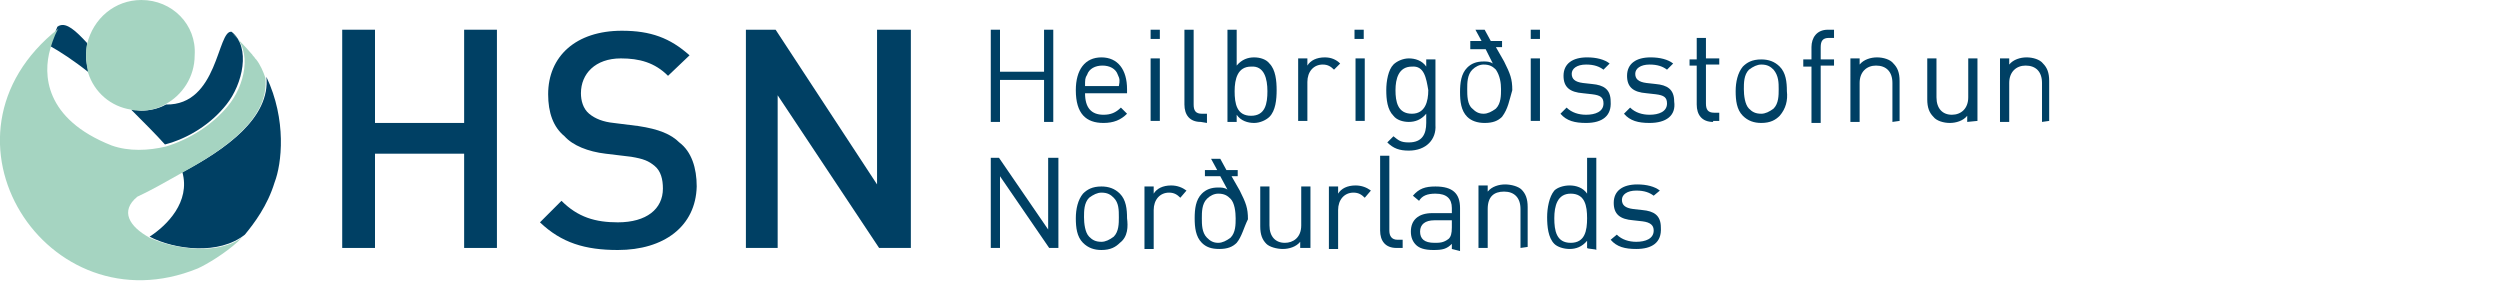 <?xml version="1.0" encoding="utf-8"?>
<!-- Generator: Adobe Illustrator 27.4.1, SVG Export Plug-In . SVG Version: 6.00 Build 0)  -->
<svg version="1.1" id="Layer_1" xmlns="http://www.w3.org/2000/svg" xmlns:xlink="http://www.w3.org/1999/xlink" x="0px" y="0px"
	 viewBox="0 0 244 27.4" style="enable-background:new 0 0 244 27.4;" xml:space="preserve">
<style type="text/css">
	.st0{fill:#004064;}
	.st1{fill:#A5D4C1;}
</style>
<path class="st0" d="M12.8,10.7c1.3,1.3,2.4,2.4,3.3,3.4c2.3-0.6,4.5-2,6-3.9c1.6-2,2.4-5.6,0.5-7.1c-1.4-0.2-1.3,7.2-6.4,7.1
	c-0.7,0.4-1.6,0.6-2.4,0.6C13.6,10.8,13.3,10.7,12.8,10.7"/>
<path class="st0" d="M26,7.5L26,7.5c0.4,4-4,7.1-8.2,9.3c0.8,2.9-1.5,5.2-3.2,6.3c2.5,1.3,6.8,1.8,9.3-0.2c0.9-1.1,2.2-2.8,2.9-5.1
	C27.5,16,28,11.7,26,7.5"/>
<path class="st0" d="M8.7,7.1C8.5,6.5,8.4,6,8.4,5.4c0-0.4,0.1-0.7,0.1-1.2c-1.1-1.2-2-2-2.7-1.7c-0.1,0-0.1,0.1-0.2,0.1
	c0,0.1-0.4,0.8-0.7,1.9C5.8,5,7.2,5.9,8.7,7.1"/>
<path class="st1" d="M13.8,0c-2.6,0-4.7,1.8-5.3,4.3C8.4,4.6,8.4,5.1,8.4,5.4c0,0.6,0.1,1.2,0.2,1.7c0.6,1.9,2.2,3.3,4.2,3.6
	c0.3,0.1,0.6,0.1,0.9,0.1c0.9,0,1.7-0.2,2.4-0.6c1.7-0.9,2.9-2.7,2.9-4.8C19.2,2.4,16.8,0,13.8,0"/>
<path class="st1" d="M14.6,23.2c-2-1.1-2.9-2.6-1.2-4c1.3-0.6,2.7-1.4,4.3-2.3c4.2-2.3,8.6-5.3,8.2-9.3l0,0C25.7,7,25.4,6.3,25,5.8
	l-0.1-0.1c-0.1-0.2-0.2-0.2-0.3-0.4l-0.1-0.1c-0.5-0.6-1.2-1.3-1.8-1.9c2,1.6,1.2,5.1-0.5,7.1c-1.5,1.8-3.7,3.2-6,3.9
	c-1.7,0.4-3.6,0.5-5.3-0.1c-6.6-2.6-6.7-7-6-9.4c0.3-1.1,0.7-1.9,0.8-2l0,0C-7.6,13.3,4.6,32.2,19.3,26.2c0.9-0.4,2.7-1.5,3.9-2.6
	l0,0l0.1-0.1c0.2-0.2,0.3-0.3,0.4-0.4l0,0C21.5,24.9,17.2,24.4,14.6,23.2"/>
<polygon class="st0" points="101.9,11.9 101.9,7.8 97.6,7.8 97.6,11.9 96.7,11.9 96.7,2.9 97.6,2.9 97.6,7 101.9,7 101.9,2.9 
	102.8,2.9 102.8,11.9 "/>
<path class="st0" d="M109.1,7.3c-0.2-0.6-0.8-0.9-1.5-0.9s-1.3,0.3-1.5,0.9c-0.2,0.3-0.2,0.5-0.2,1.1h3.3
	C109.3,7.9,109.3,7.7,109.1,7.3 M105.9,9.1c0,1.4,0.6,2.1,1.8,2.1c0.7,0,1.2-0.2,1.7-0.7l0.6,0.6c-0.6,0.6-1.3,0.9-2.3,0.9
	c-1.7,0-2.7-0.9-2.7-3.2c0-2,0.9-3.2,2.5-3.2c1.6,0,2.5,1.2,2.5,3.1v0.4L105.9,9.1L105.9,9.1z"/>
<path class="st0" d="M112.3,5.7h0.9v6.1h-0.9V5.7z M112.3,2.9h0.9v0.9h-0.9V2.9z"/>
<path class="st0" d="M117.2,11.9c-1.1,0-1.6-0.7-1.6-1.7V2.9h0.9v7.3c0,0.6,0.2,0.9,0.8,0.9h0.5V12L117.2,11.9L117.2,11.9
	L117.2,11.9z"/>
<path class="st0" d="M122.1,6.5c-1.3,0-1.6,1.2-1.6,2.4s0.2,2.4,1.6,2.4s1.6-1.2,1.6-2.4S123.4,6.4,122.1,6.5 M123.9,11.4
	c-0.3,0.3-0.9,0.6-1.5,0.6c-0.6,0-1.3-0.2-1.7-0.8v0.7h-0.9v-9h0.9v3.5c0.5-0.6,1.1-0.8,1.7-0.8s1.2,0.2,1.5,0.6
	c0.6,0.6,0.7,1.7,0.7,2.6S124.5,10.8,123.9,11.4"/>
<path class="st0" d="M130.2,6.8c-0.3-0.3-0.6-0.5-1.1-0.5c-0.9,0-1.5,0.7-1.5,1.7v3.8h-0.9V5.7h0.9v0.7c0.3-0.5,0.9-0.8,1.7-0.8
	c0.6,0,1.1,0.2,1.5,0.6L130.2,6.8L130.2,6.8z"/>
<path class="st0" d="M132.3,5.7h0.9v6.1h-0.9V5.7z M132.2,2.9h0.9v0.9h-0.9V2.9z"/>
<path class="st0" d="M137.8,6.5c-1.3,0-1.6,1.2-1.6,2.3s0.2,2.3,1.6,2.3c1.3,0,1.6-1.2,1.6-2.3C139.2,7.6,139,6.4,137.8,6.5
	 M137.5,14.7c-0.9,0-1.5-0.2-2.1-0.8l0.6-0.6c0.5,0.4,0.7,0.6,1.5,0.6c1.3,0,1.7-0.8,1.7-1.9v-0.9c-0.5,0.6-1.1,0.8-1.7,0.8
	s-1.2-0.2-1.5-0.6c-0.6-0.6-0.7-1.6-0.7-2.5s0.2-2,0.7-2.5c0.3-0.3,0.9-0.6,1.5-0.6c0.6,0,1.3,0.2,1.7,0.8V5.8h0.9v6.4
	C140.2,13.6,139.2,14.7,137.5,14.7"/>
<path class="st0" d="M146,6.8c-0.3-0.3-0.6-0.5-1.2-0.5c-0.4,0-0.8,0.2-1.1,0.5c-0.5,0.5-0.5,1.3-0.5,1.9s0,1.5,0.5,1.9
	c0.3,0.3,0.6,0.5,1.1,0.5c0.4,0,0.8-0.2,1.2-0.5c0.5-0.5,0.5-1.3,0.5-1.9S146.4,7.4,146,6.8 M146.6,11.4c-0.4,0.4-0.9,0.6-1.7,0.6
	c-0.7,0-1.3-0.2-1.7-0.6c-0.6-0.6-0.7-1.5-0.7-2.4s0.1-1.8,0.7-2.4c0.4-0.4,0.9-0.6,1.6-0.6c0.3,0,0.6,0,0.9,0.2L145,4.8h-1.5V4h1.1
	L144,2.9h0.9l0.6,1.1h1.1v0.6H146l0.8,1.4c0.6,1.2,0.8,1.7,0.8,2.8C147.3,9.8,147.2,10.6,146.6,11.4"/>
<path class="st0" d="M149.4,5.7h0.9v6.1h-0.9V5.7z M149.4,2.9h0.9v0.9h-0.9V2.9z"/>
<path class="st0" d="M154.8,12c-1.1,0-1.9-0.2-2.5-0.9l0.6-0.6c0.5,0.5,1.2,0.7,1.9,0.7c0.9,0,1.7-0.3,1.7-1.1
	c0-0.6-0.3-0.8-1.1-0.9l-0.9-0.1c-1.3-0.1-1.9-0.6-1.9-1.7c0-1.2,0.9-1.8,2.3-1.8c0.9,0,1.7,0.2,2.2,0.6l-0.6,0.6
	c-0.4-0.3-0.9-0.5-1.7-0.5c-0.9,0-1.4,0.4-1.4,0.9s0.3,0.8,1.1,0.9l0.9,0.1c1.1,0.1,1.8,0.5,1.8,1.7C157.3,11.3,156.4,12,154.8,12"
	/>
<path class="st0" d="M161,12c-1.1,0-1.9-0.2-2.5-0.9l0.6-0.6c0.5,0.5,1.2,0.7,1.9,0.7c0.9,0,1.7-0.3,1.7-1.1c0-0.6-0.3-0.8-1.1-0.9
	l-0.9-0.1c-1.3-0.1-1.9-0.6-1.9-1.7c0-1.2,0.9-1.8,2.3-1.8c0.9,0,1.7,0.2,2.2,0.6l-0.6,0.6c-0.4-0.3-0.9-0.5-1.7-0.5
	c-0.9,0-1.4,0.4-1.4,0.9s0.3,0.8,1.1,0.9l0.9,0.1c1.1,0.1,1.8,0.5,1.8,1.7C163.6,11.3,162.6,12,161,12"/>
<path class="st0" d="M167.2,11.9c-1.1,0-1.6-0.7-1.6-1.7V6.4h-0.7V5.8h0.7V3.7h0.9v2h1.3v0.6h-1.3v3.8c0,0.6,0.2,0.9,0.8,0.9h0.5
	v0.8H167.2L167.2,11.9z"/>
<path class="st0" d="M173.1,6.8c-0.3-0.3-0.6-0.5-1.2-0.5c-0.4,0-0.8,0.2-1.2,0.5c-0.5,0.5-0.5,1.3-0.5,1.9s0.1,1.5,0.5,1.9
	c0.3,0.3,0.6,0.5,1.2,0.5c0.4,0,0.8-0.2,1.2-0.5c0.5-0.5,0.5-1.3,0.5-1.9C173.6,8.1,173.6,7.4,173.1,6.8 M173.7,11.3
	c-0.4,0.4-0.9,0.7-1.8,0.7c-0.7,0-1.3-0.2-1.8-0.7c-0.6-0.6-0.7-1.5-0.7-2.4s0.2-1.8,0.7-2.4c0.4-0.4,0.9-0.7,1.8-0.7
	c0.7,0,1.3,0.2,1.8,0.7c0.6,0.6,0.7,1.5,0.7,2.4C174.5,9.8,174.3,10.6,173.7,11.3"/>
<path class="st0" d="M177.7,6.5V12h-0.9V6.5h-0.8V5.8h0.8V4.6c0-0.9,0.5-1.7,1.6-1.7h0.6v0.8h-0.5c-0.6,0-0.8,0.3-0.8,0.9v1.2h1.3
	v0.6H177.7L177.7,6.5z"/>
<path class="st0" d="M184.7,11.9V8.1c0-1.1-0.6-1.7-1.6-1.7c-0.9,0-1.6,0.6-1.6,1.7v3.8h-0.9V5.7h0.9v0.6c0.4-0.5,1.1-0.7,1.7-0.7
	s1.3,0.2,1.6,0.6c0.4,0.4,0.6,0.9,0.6,1.7v3.9L184.7,11.9L184.7,11.9z"/>
<path class="st0" d="M192,11.9v-0.6c-0.4,0.5-1.1,0.7-1.7,0.7s-1.3-0.2-1.6-0.6c-0.4-0.4-0.6-0.9-0.6-1.7v-4h0.9v3.8
	c0,1.1,0.6,1.7,1.5,1.7s1.6-0.6,1.6-1.7V5.7h0.9v6.1L192,11.9L192,11.9z"/>
<path class="st0" d="M199.3,11.9V8.1c0-1.1-0.6-1.7-1.6-1.7c-0.9,0-1.6,0.6-1.6,1.7v3.8h-0.9V5.7h0.9v0.6c0.4-0.5,1.1-0.7,1.7-0.7
	s1.3,0.2,1.6,0.6c0.4,0.4,0.6,0.9,0.6,1.7v3.9L199.3,11.9L199.3,11.9z"/>
<polygon class="st0" points="102.4,24.2 97.6,17.2 97.6,24.2 96.7,24.2 96.7,15.4 97.5,15.4 102.3,22.4 102.3,15.4 103.3,15.4 
	103.3,24.2 "/>
<path class="st0" d="M108.7,19.3c-0.3-0.3-0.6-0.5-1.2-0.5c-0.4,0-0.8,0.2-1.2,0.5c-0.5,0.5-0.5,1.3-0.5,1.9c0,0.6,0.1,1.5,0.5,1.9
	c0.3,0.3,0.6,0.5,1.2,0.5c0.4,0,0.8-0.2,1.2-0.5c0.5-0.5,0.5-1.3,0.5-1.9C109.2,20.5,109.2,19.8,108.7,19.3 M109.3,23.7
	c-0.4,0.4-0.9,0.7-1.8,0.7c-0.7,0-1.3-0.2-1.8-0.7c-0.6-0.6-0.7-1.5-0.7-2.4s0.2-1.8,0.7-2.4c0.4-0.4,0.9-0.7,1.8-0.7
	c0.7,0,1.3,0.2,1.8,0.7c0.6,0.6,0.7,1.5,0.7,2.4C110.1,22.1,110.1,23.1,109.3,23.7"/>
<path class="st0" d="M115.2,19.3c-0.3-0.3-0.6-0.5-1.1-0.5c-0.9,0-1.5,0.7-1.5,1.7v3.8h-0.9v-6.1h0.9v0.7c0.3-0.5,0.9-0.8,1.7-0.8
	c0.6,0,1.1,0.2,1.5,0.5L115.2,19.3L115.2,19.3z"/>
<path class="st0" d="M120.1,19.4c-0.3-0.3-0.6-0.5-1.2-0.5c-0.4,0-0.8,0.2-1.1,0.5c-0.5,0.5-0.5,1.3-0.5,1.9s0,1.4,0.5,1.9
	c0.3,0.3,0.6,0.5,1.1,0.5c0.4,0,0.8-0.2,1.2-0.5c0.5-0.5,0.5-1.3,0.5-1.9S120.5,19.8,120.1,19.4 M120.7,23.7
	c-0.4,0.4-0.9,0.6-1.7,0.6s-1.3-0.2-1.7-0.6c-0.6-0.6-0.7-1.5-0.7-2.4s0.1-1.8,0.7-2.4c0.4-0.4,0.9-0.6,1.6-0.6c0.3,0,0.6,0,0.9,0.2
	l-0.7-1.3h-1.5v-0.6h1.2l-0.6-1.1h0.9l0.6,1.1h1.1v0.6h-0.6l0.8,1.4c0.6,1.2,0.8,1.7,0.8,2.8C121.4,22.2,121.2,23.1,120.7,23.7"/>
<path class="st0" d="M126.9,24.2v-0.6c-0.4,0.5-1.1,0.7-1.7,0.7s-1.3-0.2-1.6-0.5c-0.4-0.4-0.6-0.9-0.6-1.7v-3.9h0.9V22
	c0,1.1,0.6,1.7,1.5,1.7c0.8,0,1.6-0.5,1.6-1.7v-3.8h0.9v6H126.9L126.9,24.2z"/>
<path class="st0" d="M133.2,19.3c-0.3-0.3-0.6-0.5-1.1-0.5c-0.9,0-1.5,0.7-1.5,1.7v3.8h-0.9v-6.1h0.9v0.7c0.3-0.5,0.9-0.8,1.7-0.8
	c0.6,0,1.1,0.2,1.5,0.5L133.2,19.3L133.2,19.3z"/>
<path class="st0" d="M136.3,24.2c-1.1,0-1.6-0.7-1.6-1.7v-7.3h0.9v7.3c0,0.5,0.2,0.9,0.8,0.9h0.5v0.8L136.3,24.2L136.3,24.2
	L136.3,24.2z"/>
<path class="st0" d="M141.7,21.5H140c-0.9,0-1.4,0.4-1.4,1.1c0,0.7,0.4,1.1,1.4,1.1c0.5,0,0.9,0,1.4-0.4c0.2-0.2,0.3-0.5,0.3-1.1
	V21.5L141.7,21.5L141.7,21.5z M141.7,24.3v-0.5c-0.5,0.5-0.9,0.6-1.8,0.6s-1.4-0.2-1.7-0.5c-0.3-0.3-0.5-0.7-0.5-1.3
	c0-1.1,0.7-1.8,2.1-1.8h1.9v-0.5c0-0.9-0.5-1.4-1.6-1.4c-0.8,0-1.3,0.2-1.6,0.7l-0.6-0.5c0.6-0.7,1.2-0.9,2.2-0.9
	c1.7,0,2.4,0.7,2.4,2.1v4.2L141.7,24.3L141.7,24.3z"/>
<path class="st0" d="M148.4,24.2v-3.8c0-1.1-0.6-1.7-1.6-1.7s-1.6,0.5-1.6,1.7v3.8h-0.9v-6.1h0.9v0.6c0.4-0.5,1.1-0.7,1.7-0.7
	s1.3,0.2,1.6,0.5c0.4,0.4,0.6,0.9,0.6,1.7v3.9L148.4,24.2L148.4,24.2z"/>
<path class="st0" d="M153.3,18.9c-1.3,0-1.6,1.2-1.6,2.4s0.2,2.4,1.6,2.4c1.4,0,1.6-1.2,1.6-2.4S154.7,18.9,153.3,18.9 M154.9,24.2
	v-0.7c-0.5,0.6-1.1,0.8-1.7,0.8s-1.2-0.2-1.5-0.5c-0.6-0.6-0.7-1.7-0.7-2.6s0.2-2,0.7-2.6c0.3-0.3,0.9-0.5,1.5-0.5
	c0.6,0,1.3,0.2,1.7,0.8v-3.5h0.9v9C155.8,24.3,154.9,24.3,154.9,24.2z"/>
<path class="st0" d="M159.7,24.3c-1.1,0-1.9-0.2-2.5-0.9l0.6-0.5c0.5,0.5,1.2,0.7,1.9,0.7c0.9,0,1.7-0.3,1.7-1.1
	c0-0.5-0.3-0.8-1.1-0.9l-0.9-0.1c-1.3-0.1-1.9-0.6-1.9-1.7c0-1.2,0.9-1.8,2.3-1.8c0.9,0,1.7,0.2,2.2,0.6l-0.6,0.5
	c-0.4-0.3-0.9-0.5-1.7-0.5c-0.9,0-1.4,0.4-1.4,0.9s0.3,0.8,1.1,0.9l0.9,0.1c1.1,0.1,1.8,0.5,1.8,1.7
	C162.2,23.7,161.2,24.3,159.7,24.3"/>
<polygon class="st0" points="45.3,24.2 45.3,15 36.6,15 36.6,24.2 33.4,24.2 33.4,2.9 36.6,2.9 36.6,12 45.3,12 45.3,2.9 48.5,2.9 
	48.5,24.2 "/>
<path class="st0" d="M60.3,24.4c-3.2,0-5.5-0.7-7.6-2.7l2.1-2.1c1.6,1.6,3.3,2.1,5.5,2.1c2.8,0,4.4-1.3,4.4-3.3
	c0-0.9-0.2-1.7-0.8-2.2s-1.1-0.7-2.3-0.9L59.1,15c-1.7-0.2-3.2-0.8-4-1.7c-1.1-0.9-1.6-2.3-1.6-4.1c0-3.7,2.7-6.2,7.2-6.2
	c2.8,0,4.7,0.7,6.6,2.4l-2.1,2c-1.3-1.3-2.8-1.7-4.6-1.7c-2.5,0-3.9,1.5-3.9,3.4c0,0.7,0.2,1.5,0.8,2c0.6,0.5,1.4,0.8,2.4,0.9
	l2.4,0.3c2,0.3,3.2,0.8,4,1.6c1.2,0.9,1.7,2.5,1.7,4.3C67.9,22.1,64.8,24.4,60.3,24.4"/>
<polygon class="st0" points="85.8,24.2 75.9,9.3 75.9,24.2 72.8,24.2 72.8,2.9 75.7,2.9 85.6,18 85.6,2.9 88.9,2.9 88.9,24.2 "/>
</svg>
